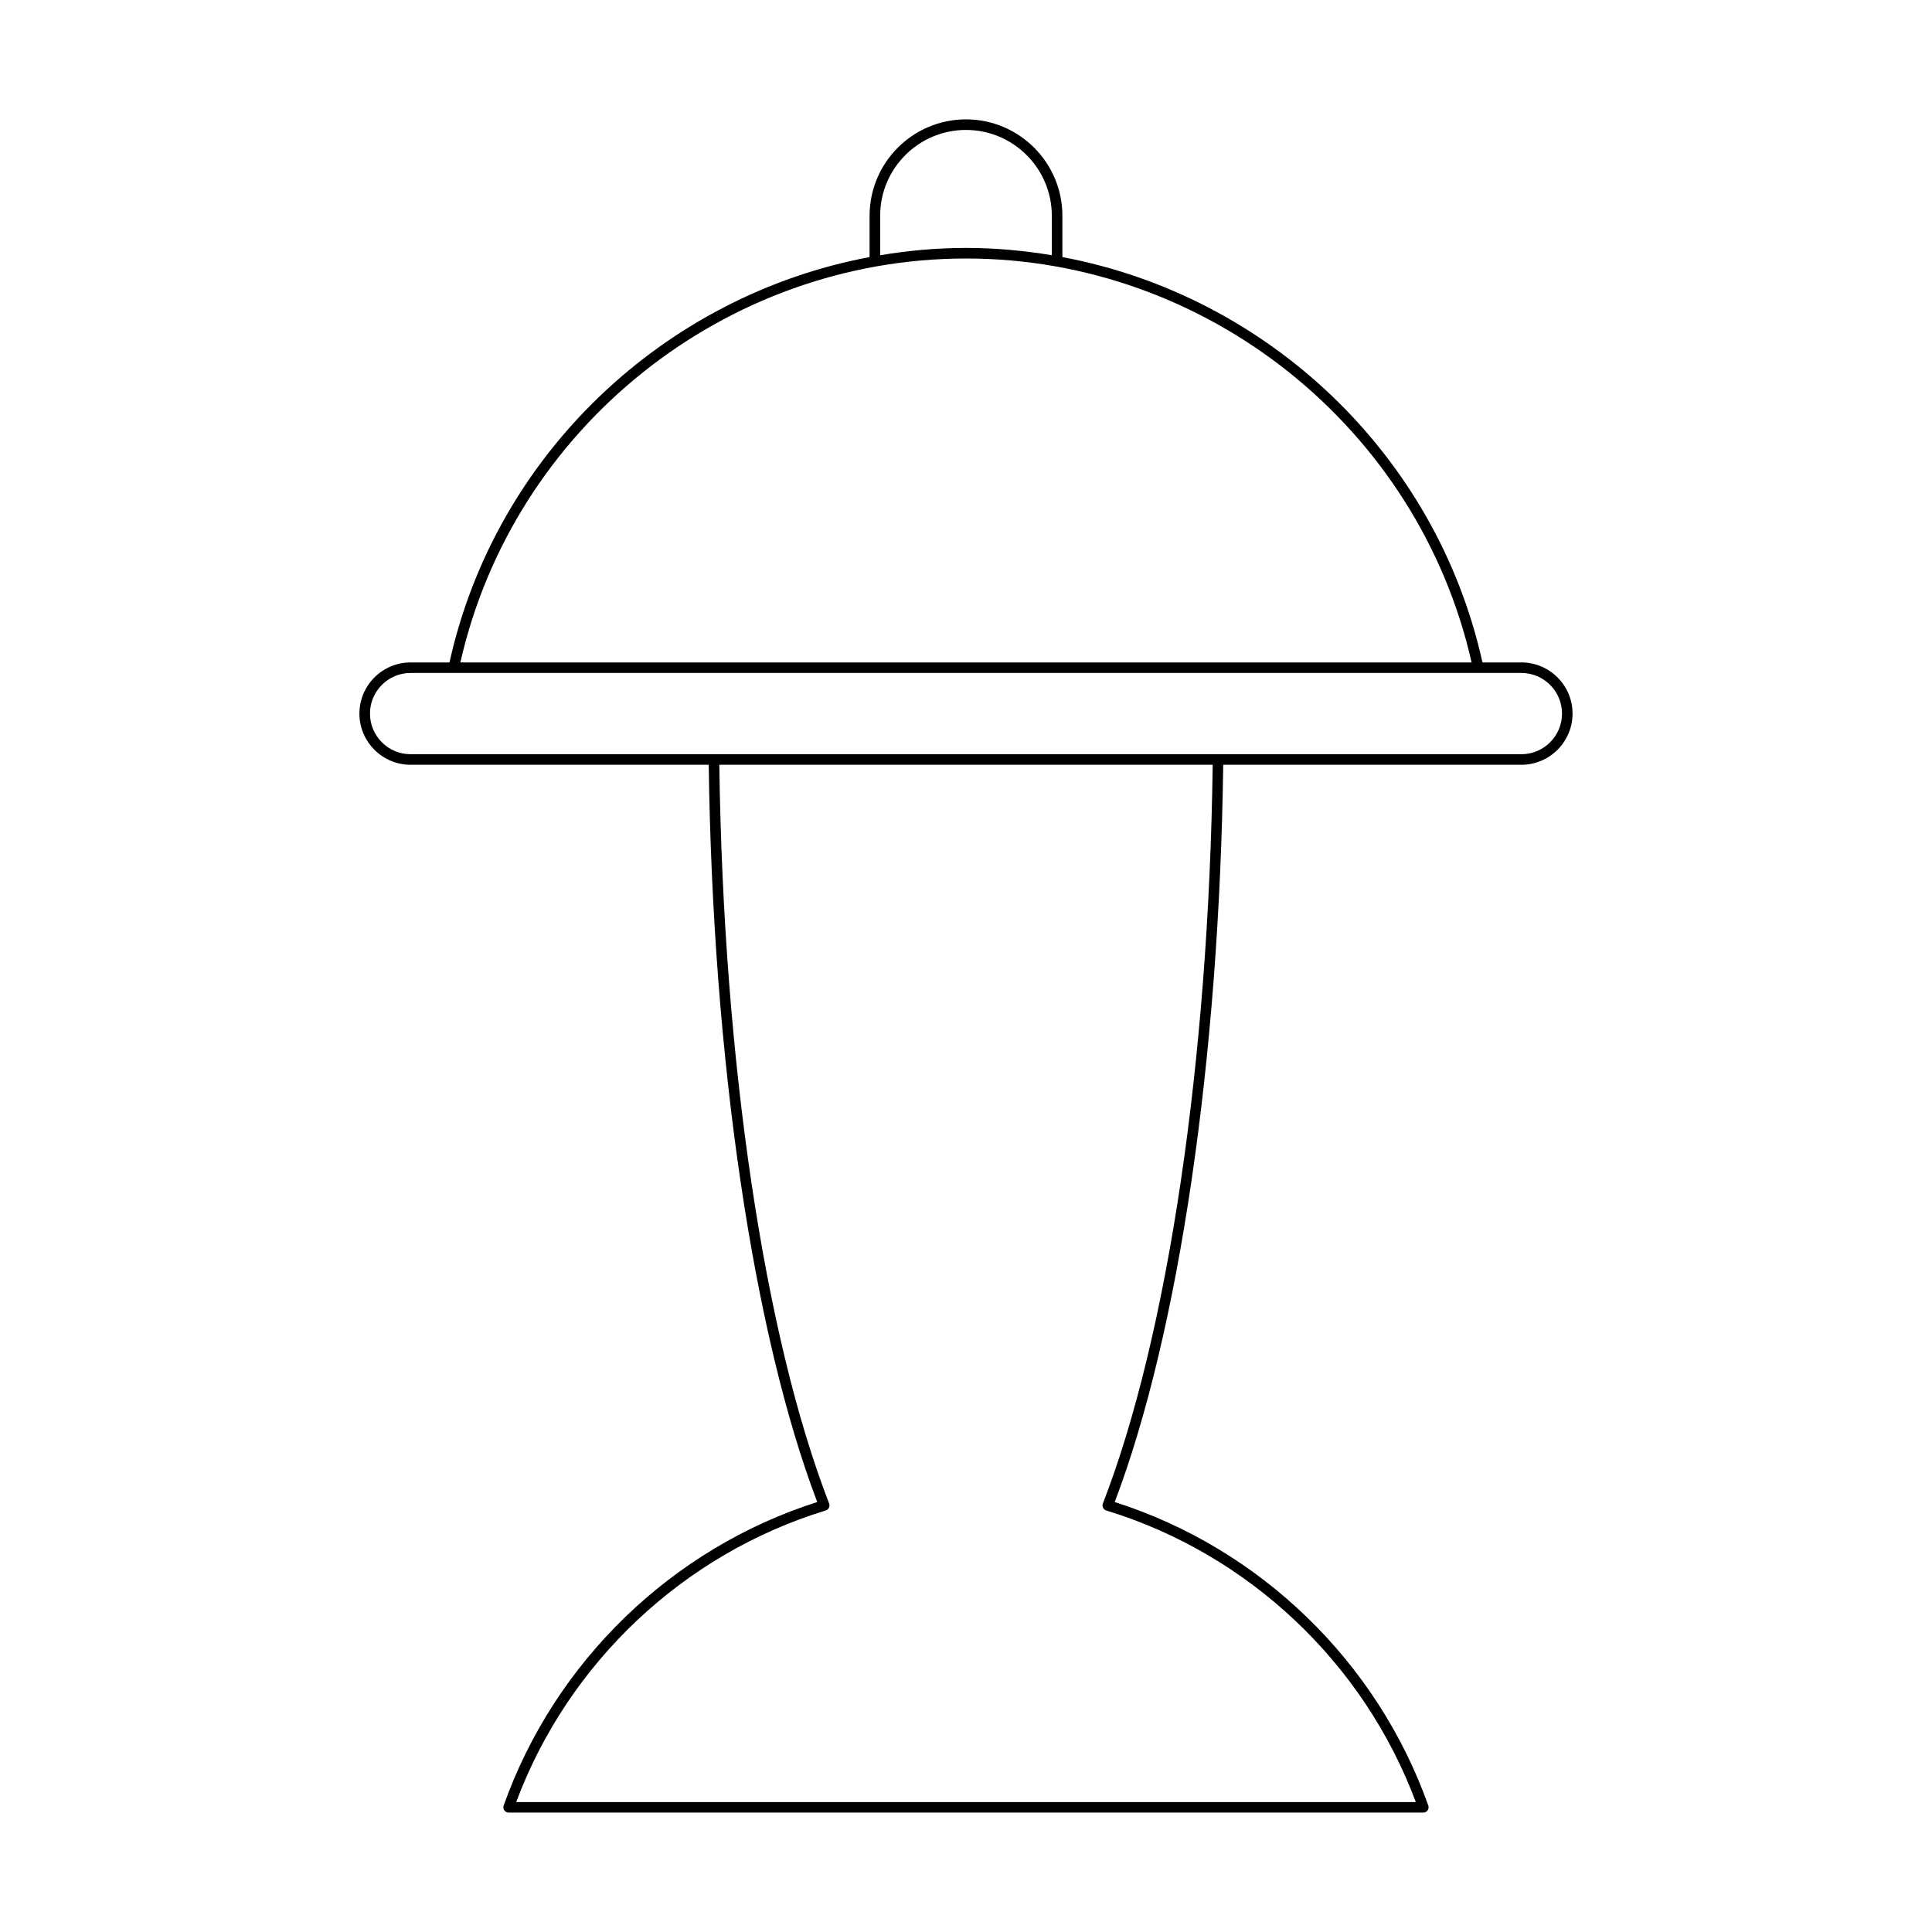 <?xml version="1.0" encoding="UTF-8"?>
<!-- Uploaded to: ICON Repo, www.svgrepo.com, Generator: ICON Repo Mixer Tools -->
<svg fill="#000000" width="800px" height="800px" version="1.1" viewBox="144 144 512 512" xmlns="http://www.w3.org/2000/svg">
 <path d="m547.18 319.55h-10.309c-12.238-55.246-57-97.234-111.33-107.42v-10.949c0-14.086-11.457-25.547-25.547-25.547-14.086 0-25.547 11.457-25.547 25.547v10.949c-54.332 10.188-99.09 52.176-111.33 107.42h-10.309c-7.477 0-13.562 6.086-13.562 13.562 0 7.477 6.086 13.562 13.562 13.562h79.012c1.039 77.875 11.746 150.65 28.754 195.38-38.527 12.277-69.531 42.246-83.098 80.43-0.152 0.434-0.086 0.906 0.176 1.277 0.262 0.371 0.688 0.59 1.141 0.59h242.4c0.453 0 0.879-0.219 1.141-0.59 0.262-0.371 0.328-0.848 0.176-1.277-13.566-38.184-44.57-68.152-83.098-80.43 17.008-44.73 27.715-117.51 28.754-195.38h79.012c7.477 0 13.562-6.086 13.562-13.562 0.004-7.477-6.082-13.562-13.559-13.562zm-169.93-118.37c0-12.539 10.207-22.746 22.746-22.746 12.539 0 22.746 10.207 22.746 22.746v10.457c-7.434-1.234-15.027-1.934-22.742-1.934-7.719 0-15.309 0.699-22.746 1.934zm22.75 11.324c63.895 0 119.93 44.926 133.99 107.05h-267.99c14.07-62.121 70.102-107.05 134-107.05zm36.27 329.94c-0.137 0.367-0.121 0.77 0.051 1.121 0.168 0.352 0.477 0.613 0.848 0.727 37.715 11.535 68.246 40.34 82.031 77.273l-238.4-0.004c13.785-36.934 44.32-65.738 82.031-77.273 0.371-0.113 0.68-0.379 0.848-0.727 0.168-0.352 0.188-0.754 0.051-1.121-17.203-44.301-28.055-117.4-29.105-195.77h130.75c-1.047 78.363-11.898 151.46-29.102 195.77zm110.91-198.57h-294.37c-5.938 0-10.766-4.828-10.766-10.766s4.828-10.766 10.766-10.766h294.37c5.938 0 10.766 4.828 10.766 10.766s-4.828 10.766-10.766 10.766z"/>
</svg>